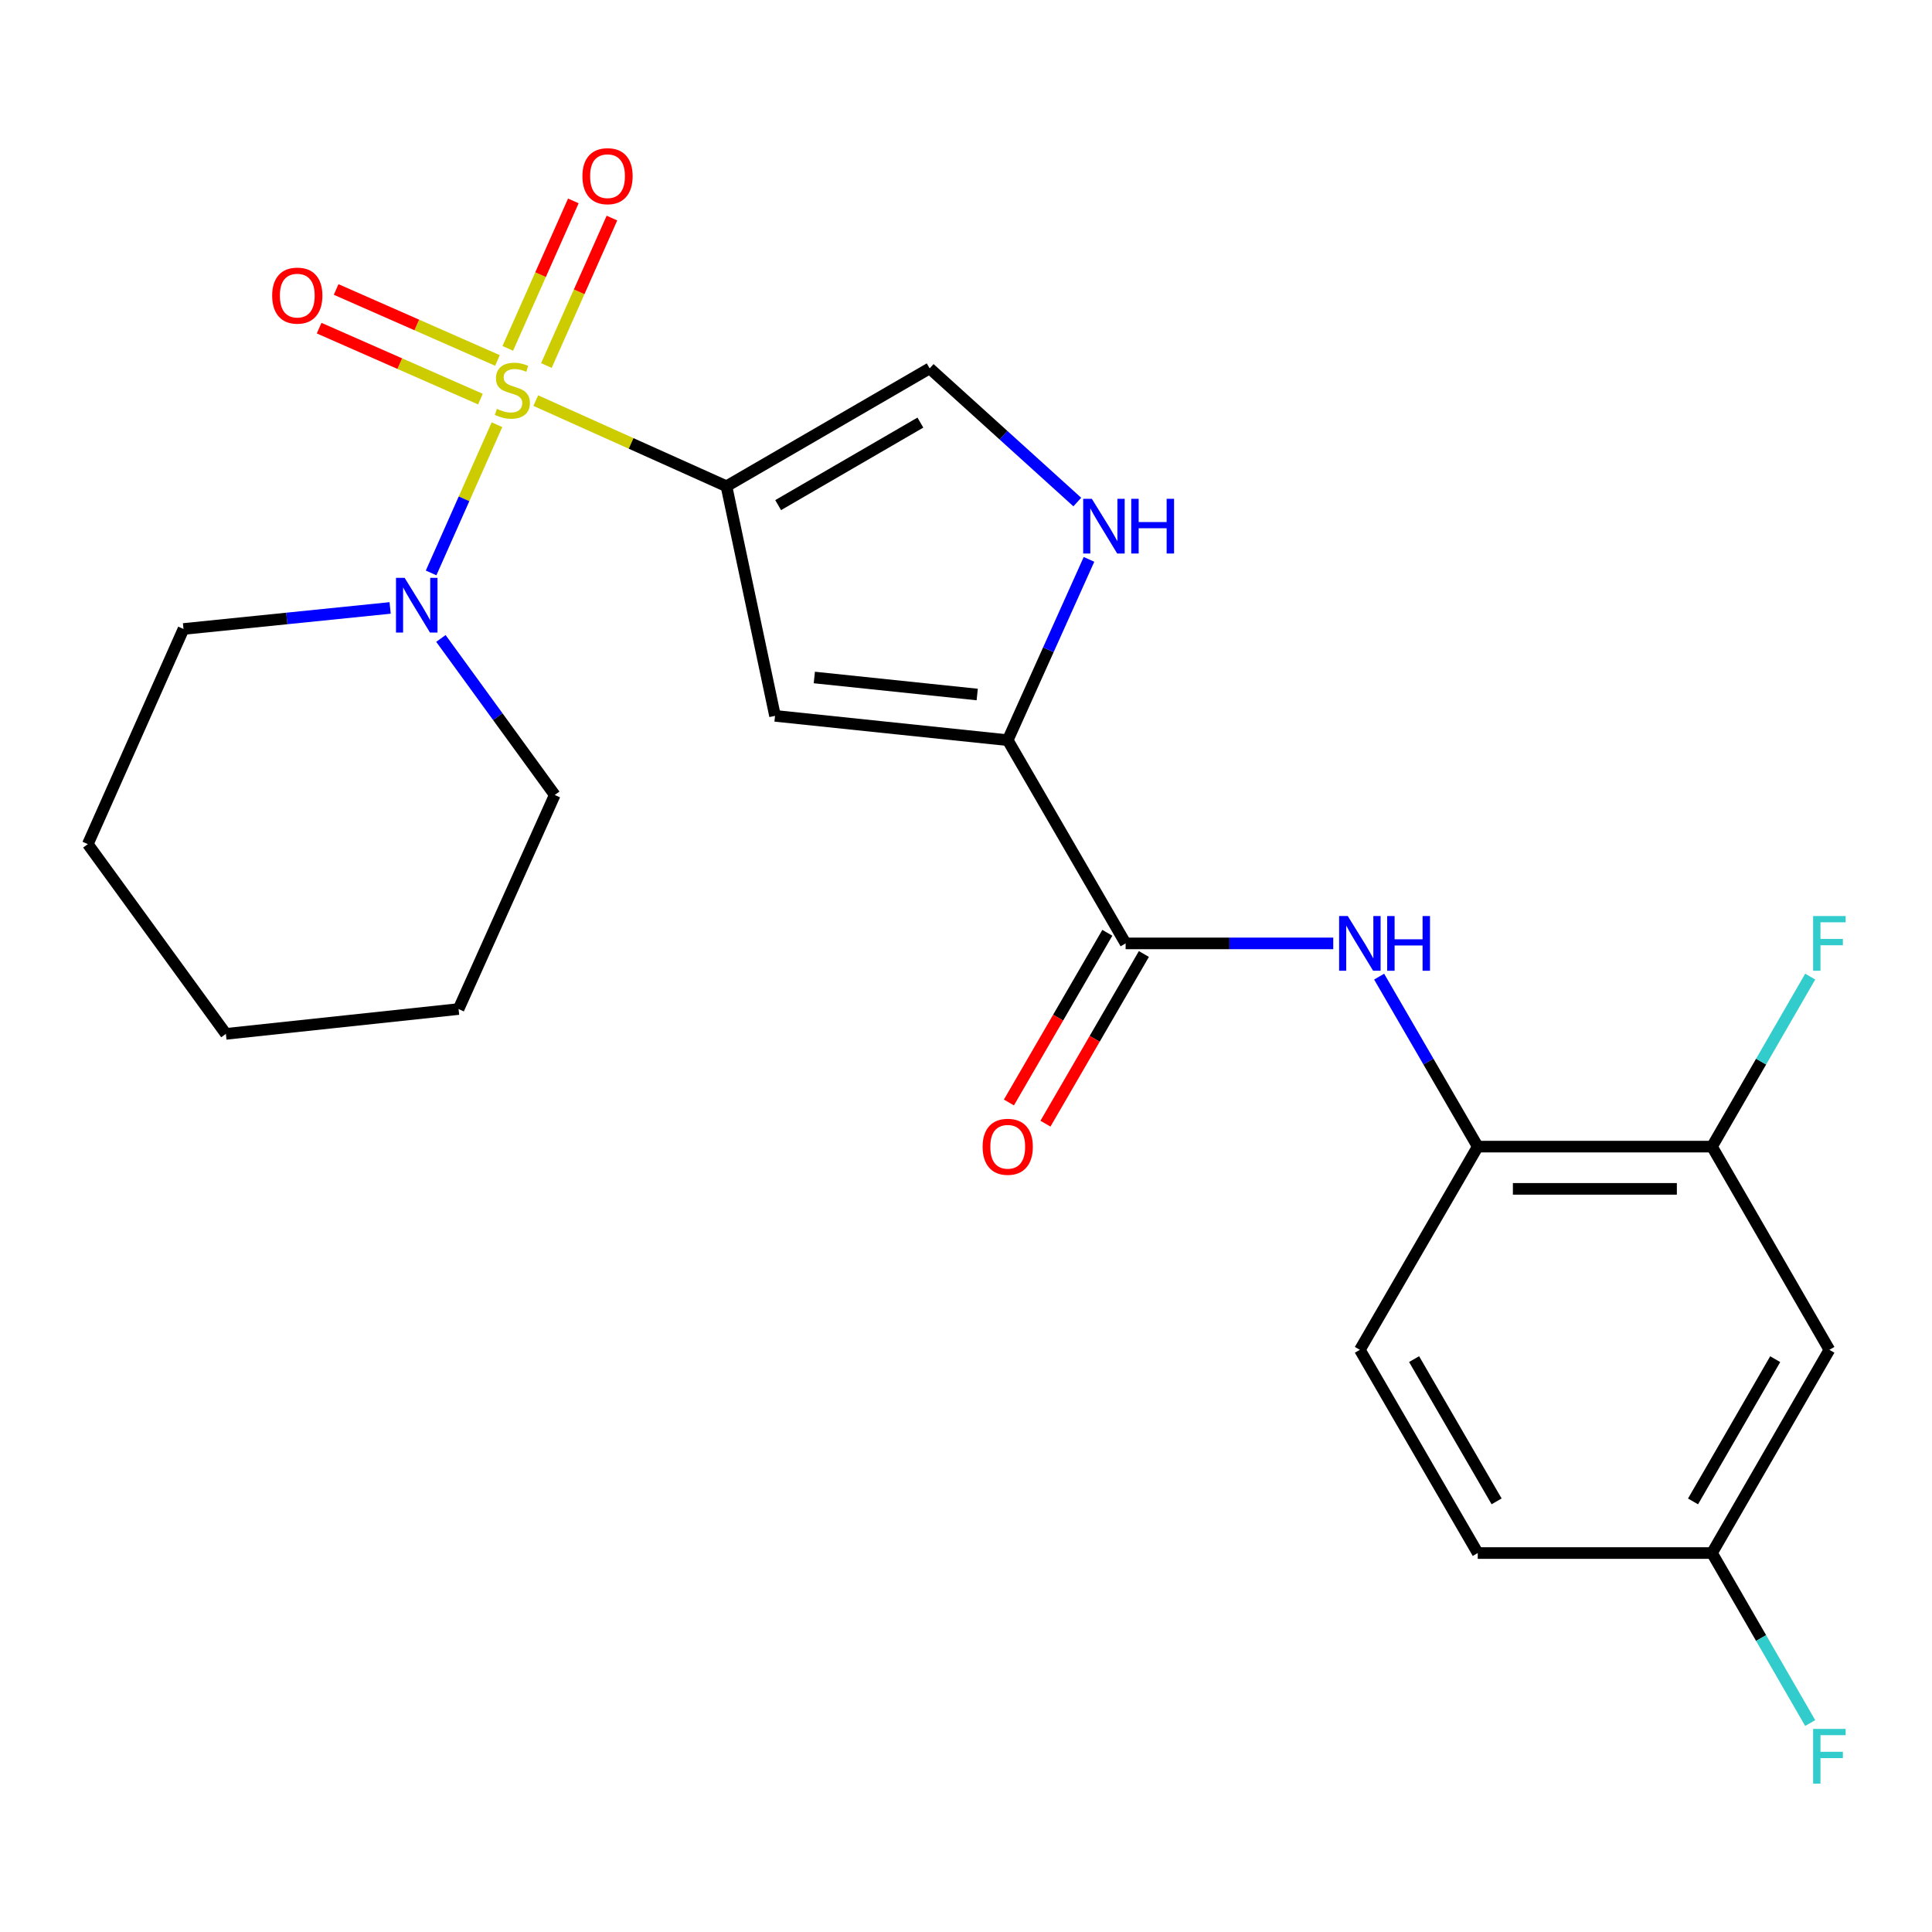 <?xml version='1.0' encoding='iso-8859-1'?>
<svg version='1.1' baseProfile='full'
              xmlns='http://www.w3.org/2000/svg'
                      xmlns:rdkit='http://www.rdkit.org/xml'
                      xmlns:xlink='http://www.w3.org/1999/xlink'
                  xml:space='preserve'
width='1000px' height='1000px' viewBox='0 0 1000 1000'>
<!-- END OF HEADER -->
<rect style='opacity:1.0;fill:#FFFFFF;stroke:none' width='1000' height='1000' x='0' y='0'> </rect>
<path class='bond-0' d='M 277.313,207.349 L 326.666,229.518' style='fill:none;fill-rule:evenodd;stroke:#CCCC00;stroke-width:6px;stroke-linecap:butt;stroke-linejoin:miter;stroke-opacity:1' />
<path class='bond-0' d='M 326.666,229.518 L 376.019,251.687' style='fill:none;fill-rule:evenodd;stroke:#000000;stroke-width:6px;stroke-linecap:butt;stroke-linejoin:miter;stroke-opacity:1' />
<path class='bond-3' d='M 257.229,219.832 L 240.181,258.19' style='fill:none;fill-rule:evenodd;stroke:#CCCC00;stroke-width:6px;stroke-linecap:butt;stroke-linejoin:miter;stroke-opacity:1' />
<path class='bond-3' d='M 240.181,258.19 L 223.134,296.548' style='fill:none;fill-rule:evenodd;stroke:#0000FF;stroke-width:6px;stroke-linecap:butt;stroke-linejoin:miter;stroke-opacity:1' />
<path class='bond-9' d='M 257.478,186.566 L 215.732,168.198' style='fill:none;fill-rule:evenodd;stroke:#CCCC00;stroke-width:6px;stroke-linecap:butt;stroke-linejoin:miter;stroke-opacity:1' />
<path class='bond-9' d='M 215.732,168.198 L 173.986,149.831' style='fill:none;fill-rule:evenodd;stroke:#FF0000;stroke-width:6px;stroke-linecap:butt;stroke-linejoin:miter;stroke-opacity:1' />
<path class='bond-9' d='M 248.672,206.58 L 206.926,188.213' style='fill:none;fill-rule:evenodd;stroke:#CCCC00;stroke-width:6px;stroke-linecap:butt;stroke-linejoin:miter;stroke-opacity:1' />
<path class='bond-9' d='M 206.926,188.213 L 165.18,169.845' style='fill:none;fill-rule:evenodd;stroke:#FF0000;stroke-width:6px;stroke-linecap:butt;stroke-linejoin:miter;stroke-opacity:1' />
<path class='bond-10' d='M 282.811,189.196 L 299.777,151.033' style='fill:none;fill-rule:evenodd;stroke:#CCCC00;stroke-width:6px;stroke-linecap:butt;stroke-linejoin:miter;stroke-opacity:1' />
<path class='bond-10' d='M 299.777,151.033 L 316.744,112.87' style='fill:none;fill-rule:evenodd;stroke:#FF0000;stroke-width:6px;stroke-linecap:butt;stroke-linejoin:miter;stroke-opacity:1' />
<path class='bond-10' d='M 262.83,180.313 L 279.797,142.15' style='fill:none;fill-rule:evenodd;stroke:#CCCC00;stroke-width:6px;stroke-linecap:butt;stroke-linejoin:miter;stroke-opacity:1' />
<path class='bond-10' d='M 279.797,142.15 L 296.763,103.987' style='fill:none;fill-rule:evenodd;stroke:#FF0000;stroke-width:6px;stroke-linecap:butt;stroke-linejoin:miter;stroke-opacity:1' />
<path class='bond-1' d='M 376.019,251.687 L 401.153,370.529' style='fill:none;fill-rule:evenodd;stroke:#000000;stroke-width:6px;stroke-linecap:butt;stroke-linejoin:miter;stroke-opacity:1' />
<path class='bond-6' d='M 376.019,251.687 L 481.195,190.669' style='fill:none;fill-rule:evenodd;stroke:#000000;stroke-width:6px;stroke-linecap:butt;stroke-linejoin:miter;stroke-opacity:1' />
<path class='bond-6' d='M 402.769,261.448 L 476.391,218.735' style='fill:none;fill-rule:evenodd;stroke:#000000;stroke-width:6px;stroke-linecap:butt;stroke-linejoin:miter;stroke-opacity:1' />
<path class='bond-2' d='M 401.153,370.529 L 521.598,383.114' style='fill:none;fill-rule:evenodd;stroke:#000000;stroke-width:6px;stroke-linecap:butt;stroke-linejoin:miter;stroke-opacity:1' />
<path class='bond-2' d='M 421.492,350.669 L 505.804,359.479' style='fill:none;fill-rule:evenodd;stroke:#000000;stroke-width:6px;stroke-linecap:butt;stroke-linejoin:miter;stroke-opacity:1' />
<path class='bond-4' d='M 521.598,383.114 L 582.616,488.302' style='fill:none;fill-rule:evenodd;stroke:#000000;stroke-width:6px;stroke-linecap:butt;stroke-linejoin:miter;stroke-opacity:1' />
<path class='bond-24' d='M 521.598,383.114 L 542.63,336.324' style='fill:none;fill-rule:evenodd;stroke:#000000;stroke-width:6px;stroke-linecap:butt;stroke-linejoin:miter;stroke-opacity:1' />
<path class='bond-24' d='M 542.63,336.324 L 563.662,289.535' style='fill:none;fill-rule:evenodd;stroke:#0000FF;stroke-width:6px;stroke-linecap:butt;stroke-linejoin:miter;stroke-opacity:1' />
<path class='bond-19' d='M 228.212,330.46 L 257.673,370.97' style='fill:none;fill-rule:evenodd;stroke:#0000FF;stroke-width:6px;stroke-linecap:butt;stroke-linejoin:miter;stroke-opacity:1' />
<path class='bond-19' d='M 257.673,370.97 L 287.134,411.479' style='fill:none;fill-rule:evenodd;stroke:#000000;stroke-width:6px;stroke-linecap:butt;stroke-linejoin:miter;stroke-opacity:1' />
<path class='bond-20' d='M 201.932,314.667 L 148.456,320.112' style='fill:none;fill-rule:evenodd;stroke:#0000FF;stroke-width:6px;stroke-linecap:butt;stroke-linejoin:miter;stroke-opacity:1' />
<path class='bond-20' d='M 148.456,320.112 L 94.981,325.558' style='fill:none;fill-rule:evenodd;stroke:#000000;stroke-width:6px;stroke-linecap:butt;stroke-linejoin:miter;stroke-opacity:1' />
<path class='bond-7' d='M 582.616,488.302 L 636.354,488.302' style='fill:none;fill-rule:evenodd;stroke:#000000;stroke-width:6px;stroke-linecap:butt;stroke-linejoin:miter;stroke-opacity:1' />
<path class='bond-7' d='M 636.354,488.302 L 690.092,488.302' style='fill:none;fill-rule:evenodd;stroke:#0000FF;stroke-width:6px;stroke-linecap:butt;stroke-linejoin:miter;stroke-opacity:1' />
<path class='bond-13' d='M 573.159,482.816 L 547.686,526.729' style='fill:none;fill-rule:evenodd;stroke:#000000;stroke-width:6px;stroke-linecap:butt;stroke-linejoin:miter;stroke-opacity:1' />
<path class='bond-13' d='M 547.686,526.729 L 522.212,570.643' style='fill:none;fill-rule:evenodd;stroke:#FF0000;stroke-width:6px;stroke-linecap:butt;stroke-linejoin:miter;stroke-opacity:1' />
<path class='bond-13' d='M 592.073,493.787 L 566.6,537.701' style='fill:none;fill-rule:evenodd;stroke:#000000;stroke-width:6px;stroke-linecap:butt;stroke-linejoin:miter;stroke-opacity:1' />
<path class='bond-13' d='M 566.6,537.701 L 541.126,581.615' style='fill:none;fill-rule:evenodd;stroke:#FF0000;stroke-width:6px;stroke-linecap:butt;stroke-linejoin:miter;stroke-opacity:1' />
<path class='bond-5' d='M 557.61,259.86 L 519.402,225.264' style='fill:none;fill-rule:evenodd;stroke:#0000FF;stroke-width:6px;stroke-linecap:butt;stroke-linejoin:miter;stroke-opacity:1' />
<path class='bond-5' d='M 519.402,225.264 L 481.195,190.669' style='fill:none;fill-rule:evenodd;stroke:#000000;stroke-width:6px;stroke-linecap:butt;stroke-linejoin:miter;stroke-opacity:1' />
<path class='bond-8' d='M 713.841,505.502 L 739.361,549.495' style='fill:none;fill-rule:evenodd;stroke:#0000FF;stroke-width:6px;stroke-linecap:butt;stroke-linejoin:miter;stroke-opacity:1' />
<path class='bond-8' d='M 739.361,549.495 L 764.882,593.489' style='fill:none;fill-rule:evenodd;stroke:#000000;stroke-width:6px;stroke-linecap:butt;stroke-linejoin:miter;stroke-opacity:1' />
<path class='bond-11' d='M 764.882,593.489 L 886.128,593.489' style='fill:none;fill-rule:evenodd;stroke:#000000;stroke-width:6px;stroke-linecap:butt;stroke-linejoin:miter;stroke-opacity:1' />
<path class='bond-11' d='M 783.069,615.355 L 867.941,615.355' style='fill:none;fill-rule:evenodd;stroke:#000000;stroke-width:6px;stroke-linecap:butt;stroke-linejoin:miter;stroke-opacity:1' />
<path class='bond-14' d='M 764.882,593.489 L 703.863,698.664' style='fill:none;fill-rule:evenodd;stroke:#000000;stroke-width:6px;stroke-linecap:butt;stroke-linejoin:miter;stroke-opacity:1' />
<path class='bond-12' d='M 886.128,593.489 L 946.891,698.664' style='fill:none;fill-rule:evenodd;stroke:#000000;stroke-width:6px;stroke-linecap:butt;stroke-linejoin:miter;stroke-opacity:1' />
<path class='bond-16' d='M 886.128,593.489 L 911.543,549.494' style='fill:none;fill-rule:evenodd;stroke:#000000;stroke-width:6px;stroke-linecap:butt;stroke-linejoin:miter;stroke-opacity:1' />
<path class='bond-16' d='M 911.543,549.494 L 936.957,505.498' style='fill:none;fill-rule:evenodd;stroke:#33CCCC;stroke-width:6px;stroke-linecap:butt;stroke-linejoin:miter;stroke-opacity:1' />
<path class='bond-26' d='M 946.891,698.664 L 886.128,803.852' style='fill:none;fill-rule:evenodd;stroke:#000000;stroke-width:6px;stroke-linecap:butt;stroke-linejoin:miter;stroke-opacity:1' />
<path class='bond-26' d='M 918.843,703.505 L 876.309,777.136' style='fill:none;fill-rule:evenodd;stroke:#000000;stroke-width:6px;stroke-linecap:butt;stroke-linejoin:miter;stroke-opacity:1' />
<path class='bond-17' d='M 703.863,698.664 L 764.882,803.852' style='fill:none;fill-rule:evenodd;stroke:#000000;stroke-width:6px;stroke-linecap:butt;stroke-linejoin:miter;stroke-opacity:1' />
<path class='bond-17' d='M 731.93,703.471 L 774.643,777.102' style='fill:none;fill-rule:evenodd;stroke:#000000;stroke-width:6px;stroke-linecap:butt;stroke-linejoin:miter;stroke-opacity:1' />
<path class='bond-15' d='M 886.128,803.852 L 764.882,803.852' style='fill:none;fill-rule:evenodd;stroke:#000000;stroke-width:6px;stroke-linecap:butt;stroke-linejoin:miter;stroke-opacity:1' />
<path class='bond-18' d='M 886.128,803.852 L 911.543,847.847' style='fill:none;fill-rule:evenodd;stroke:#000000;stroke-width:6px;stroke-linecap:butt;stroke-linejoin:miter;stroke-opacity:1' />
<path class='bond-18' d='M 911.543,847.847 L 936.957,891.842' style='fill:none;fill-rule:evenodd;stroke:#33CCCC;stroke-width:6px;stroke-linecap:butt;stroke-linejoin:miter;stroke-opacity:1' />
<path class='bond-22' d='M 287.134,411.479 L 237.353,522.279' style='fill:none;fill-rule:evenodd;stroke:#000000;stroke-width:6px;stroke-linecap:butt;stroke-linejoin:miter;stroke-opacity:1' />
<path class='bond-21' d='M 94.981,325.558 L 45.455,436.917' style='fill:none;fill-rule:evenodd;stroke:#000000;stroke-width:6px;stroke-linecap:butt;stroke-linejoin:miter;stroke-opacity:1' />
<path class='bond-23' d='M 45.455,436.917 L 116.92,535.131' style='fill:none;fill-rule:evenodd;stroke:#000000;stroke-width:6px;stroke-linecap:butt;stroke-linejoin:miter;stroke-opacity:1' />
<path class='bond-25' d='M 237.353,522.279 L 116.92,535.131' style='fill:none;fill-rule:evenodd;stroke:#000000;stroke-width:6px;stroke-linecap:butt;stroke-linejoin:miter;stroke-opacity:1' />
<path  class='atom-0' d='M 257.195 211.626
Q 257.515 211.746, 258.835 212.306
Q 260.155 212.866, 261.595 213.226
Q 263.075 213.546, 264.515 213.546
Q 267.195 213.546, 268.755 212.266
Q 270.315 210.946, 270.315 208.666
Q 270.315 207.106, 269.515 206.146
Q 268.755 205.186, 267.555 204.666
Q 266.355 204.146, 264.355 203.546
Q 261.835 202.786, 260.315 202.066
Q 258.835 201.346, 257.755 199.826
Q 256.715 198.306, 256.715 195.746
Q 256.715 192.186, 259.115 189.986
Q 261.555 187.786, 266.355 187.786
Q 269.635 187.786, 273.355 189.346
L 272.435 192.426
Q 269.035 191.026, 266.475 191.026
Q 263.715 191.026, 262.195 192.186
Q 260.675 193.306, 260.715 195.266
Q 260.715 196.786, 261.475 197.706
Q 262.275 198.626, 263.395 199.146
Q 264.555 199.666, 266.475 200.266
Q 269.035 201.066, 270.555 201.866
Q 272.075 202.666, 273.155 204.306
Q 274.275 205.906, 274.275 208.666
Q 274.275 212.586, 271.635 214.706
Q 269.035 216.786, 264.675 216.786
Q 262.155 216.786, 260.235 216.226
Q 258.355 215.706, 256.115 214.786
L 257.195 211.626
' fill='#CCCC00'/>
<path  class='atom-4' d='M 209.445 299.104
L 218.725 314.104
Q 219.645 315.584, 221.125 318.264
Q 222.605 320.944, 222.685 321.104
L 222.685 299.104
L 226.445 299.104
L 226.445 327.424
L 222.565 327.424
L 212.605 311.024
Q 211.445 309.104, 210.205 306.904
Q 209.005 304.704, 208.645 304.024
L 208.645 327.424
L 204.965 327.424
L 204.965 299.104
L 209.445 299.104
' fill='#0000FF'/>
<path  class='atom-6' d='M 565.132 258.179
L 574.412 273.179
Q 575.332 274.659, 576.812 277.339
Q 578.292 280.019, 578.372 280.179
L 578.372 258.179
L 582.132 258.179
L 582.132 286.499
L 578.252 286.499
L 568.292 270.099
Q 567.132 268.179, 565.892 265.979
Q 564.692 263.779, 564.332 263.099
L 564.332 286.499
L 560.652 286.499
L 560.652 258.179
L 565.132 258.179
' fill='#0000FF'/>
<path  class='atom-6' d='M 585.532 258.179
L 589.372 258.179
L 589.372 270.219
L 603.852 270.219
L 603.852 258.179
L 607.692 258.179
L 607.692 286.499
L 603.852 286.499
L 603.852 273.419
L 589.372 273.419
L 589.372 286.499
L 585.532 286.499
L 585.532 258.179
' fill='#0000FF'/>
<path  class='atom-8' d='M 697.603 474.142
L 706.883 489.142
Q 707.803 490.622, 709.283 493.302
Q 710.763 495.982, 710.843 496.142
L 710.843 474.142
L 714.603 474.142
L 714.603 502.462
L 710.723 502.462
L 700.763 486.062
Q 699.603 484.142, 698.363 481.942
Q 697.163 479.742, 696.803 479.062
L 696.803 502.462
L 693.123 502.462
L 693.123 474.142
L 697.603 474.142
' fill='#0000FF'/>
<path  class='atom-8' d='M 718.003 474.142
L 721.843 474.142
L 721.843 486.182
L 736.323 486.182
L 736.323 474.142
L 740.163 474.142
L 740.163 502.462
L 736.323 502.462
L 736.323 489.382
L 721.843 489.382
L 721.843 502.462
L 718.003 502.462
L 718.003 474.142
' fill='#0000FF'/>
<path  class='atom-10' d='M 140.873 153.006
Q 140.873 146.206, 144.233 142.406
Q 147.593 138.606, 153.873 138.606
Q 160.153 138.606, 163.513 142.406
Q 166.873 146.206, 166.873 153.006
Q 166.873 159.886, 163.473 163.806
Q 160.073 167.686, 153.873 167.686
Q 147.633 167.686, 144.233 163.806
Q 140.873 159.926, 140.873 153.006
M 153.873 164.486
Q 158.193 164.486, 160.513 161.606
Q 162.873 158.686, 162.873 153.006
Q 162.873 147.446, 160.513 144.646
Q 158.193 141.806, 153.873 141.806
Q 149.553 141.806, 147.193 144.606
Q 144.873 147.406, 144.873 153.006
Q 144.873 158.726, 147.193 161.606
Q 149.553 164.486, 153.873 164.486
' fill='#FF0000'/>
<path  class='atom-11' d='M 301.455 91.186
Q 301.455 84.386, 304.815 80.586
Q 308.175 76.786, 314.455 76.786
Q 320.735 76.786, 324.095 80.586
Q 327.455 84.386, 327.455 91.186
Q 327.455 98.066, 324.055 101.986
Q 320.655 105.866, 314.455 105.866
Q 308.215 105.866, 304.815 101.986
Q 301.455 98.106, 301.455 91.186
M 314.455 102.666
Q 318.775 102.666, 321.095 99.786
Q 323.455 96.866, 323.455 91.186
Q 323.455 85.626, 321.095 82.826
Q 318.775 79.986, 314.455 79.986
Q 310.135 79.986, 307.775 82.786
Q 305.455 85.586, 305.455 91.186
Q 305.455 96.906, 307.775 99.786
Q 310.135 102.666, 314.455 102.666
' fill='#FF0000'/>
<path  class='atom-14' d='M 508.598 593.569
Q 508.598 586.769, 511.958 582.969
Q 515.318 579.169, 521.598 579.169
Q 527.878 579.169, 531.238 582.969
Q 534.598 586.769, 534.598 593.569
Q 534.598 600.449, 531.198 604.369
Q 527.798 608.249, 521.598 608.249
Q 515.358 608.249, 511.958 604.369
Q 508.598 600.489, 508.598 593.569
M 521.598 605.049
Q 525.918 605.049, 528.238 602.169
Q 530.598 599.249, 530.598 593.569
Q 530.598 588.009, 528.238 585.209
Q 525.918 582.369, 521.598 582.369
Q 517.278 582.369, 514.918 585.169
Q 512.598 587.969, 512.598 593.569
Q 512.598 599.289, 514.918 602.169
Q 517.278 605.049, 521.598 605.049
' fill='#FF0000'/>
<path  class='atom-17' d='M 938.471 474.142
L 955.311 474.142
L 955.311 477.382
L 942.271 477.382
L 942.271 485.982
L 953.871 485.982
L 953.871 489.262
L 942.271 489.262
L 942.271 502.462
L 938.471 502.462
L 938.471 474.142
' fill='#33CCCC'/>
<path  class='atom-19' d='M 938.471 894.879
L 955.311 894.879
L 955.311 898.119
L 942.271 898.119
L 942.271 906.719
L 953.871 906.719
L 953.871 909.999
L 942.271 909.999
L 942.271 923.199
L 938.471 923.199
L 938.471 894.879
' fill='#33CCCC'/>
</svg>
